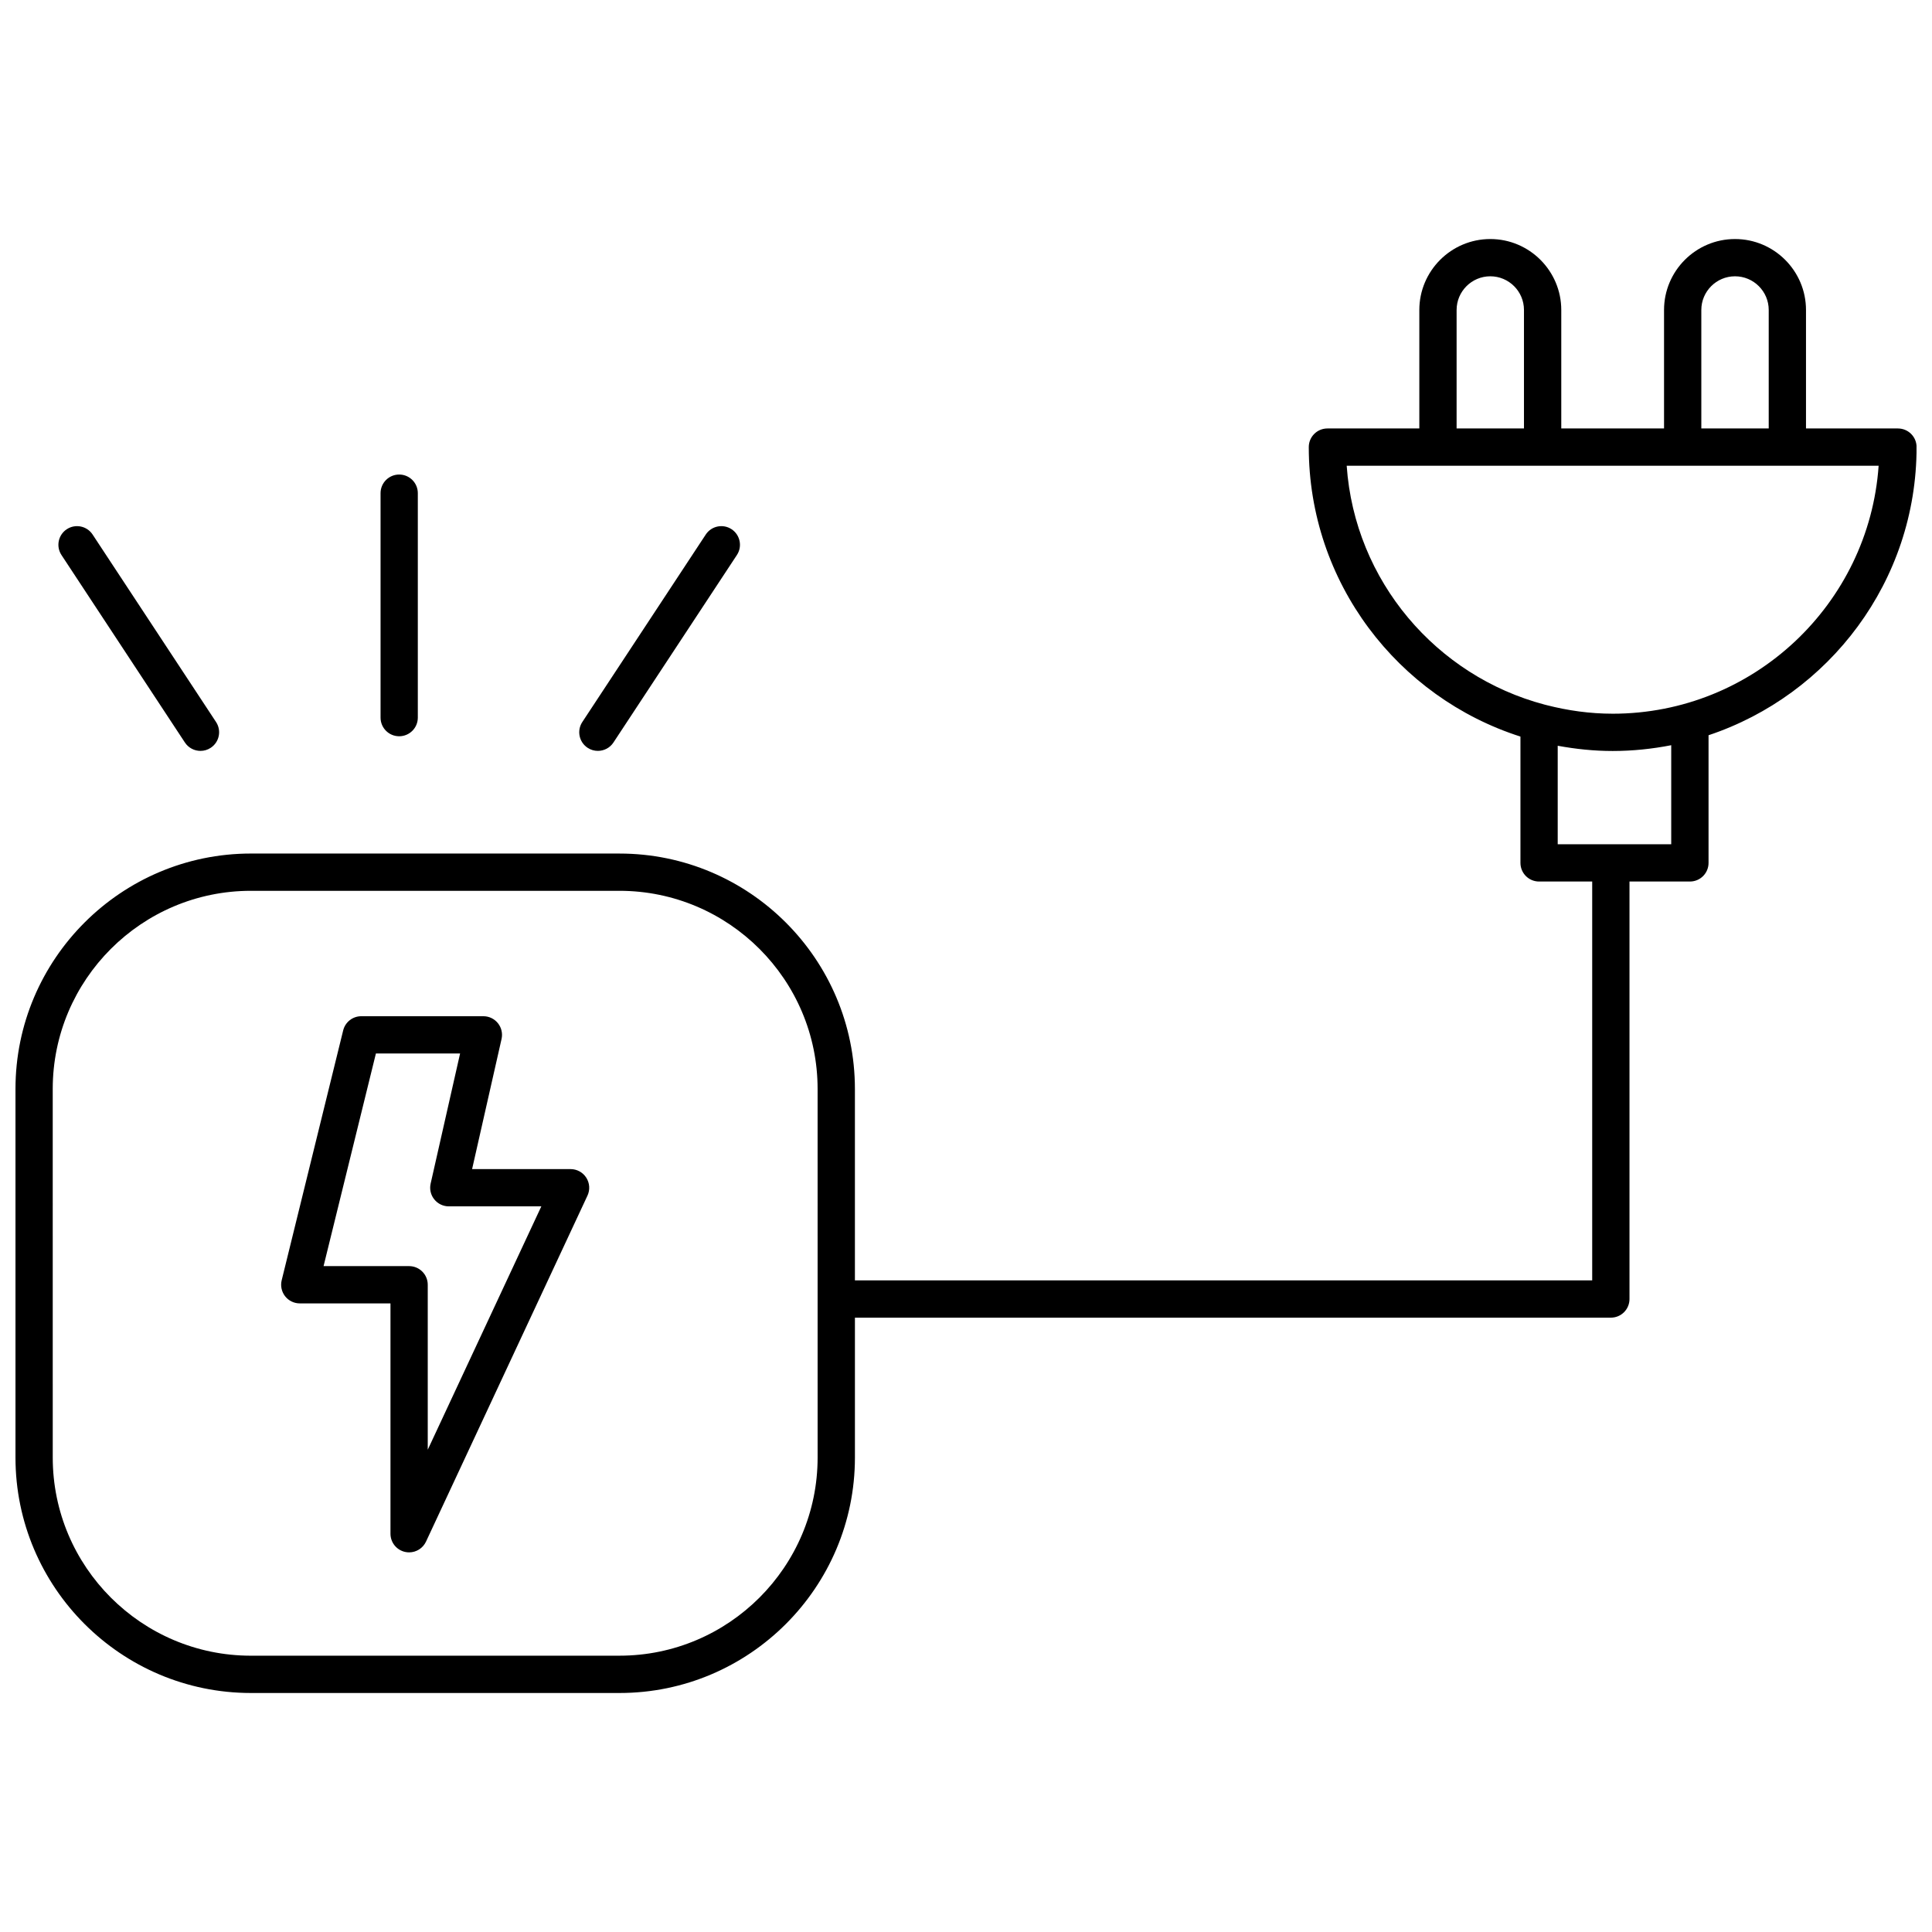 <?xml version="1.0" encoding="UTF-8"?>
<!-- Uploaded to: ICON Repo, www.svgrepo.com, Generator: ICON Repo Mixer Tools -->
<svg width="800px" height="800px" version="1.1" viewBox="144 144 512 512" xmlns="http://www.w3.org/2000/svg">
 <defs>
  <clipPath id="a">
   <path d="m148.09 207h503.81v386h-503.81z"/>
  </clipPath>
 </defs>
 <g clip-path="url(#a)">
  <path d="m295.21 453.82h-26.098l7.805-34.48c0.332-1.465-0.02-3.004-0.957-4.172-0.938-1.176-2.359-1.859-3.859-1.859h-32.359c-2.273 0-4.254 1.551-4.797 3.758l-16.297 66.223c-0.363 1.473-0.023 3.031 0.906 4.227 0.938 1.195 2.371 1.895 3.891 1.895h24.035v61.043c0 2.316 1.605 4.316 3.871 4.82 0.359 0.082 0.719 0.117 1.074 0.117 1.883 0 3.648-1.082 4.473-2.852l42.789-91.691c0.715-1.531 0.594-3.32-0.312-4.742-0.906-1.426-2.477-2.285-4.164-2.285zm-37.852 74.367v-43.715c0-2.727-2.211-4.938-4.938-4.938h-22.672l13.871-56.348h22.309l-7.805 34.48c-0.332 1.465 0.02 3.004 0.957 4.172 0.938 1.176 2.359 1.859 3.859 1.859h24.52zm389.61-270.64h-24.359v-31.391c0-10.367-8.438-18.809-18.812-18.809s-18.809 8.438-18.809 18.809v31.391h-27.234v-31.391c0-10.367-8.438-18.809-18.809-18.809-10.367 0-18.809 8.438-18.809 18.809v31.391h-24.359c-2.731 0-4.938 2.211-4.938 4.938 0 35.887 23.602 66.336 56.094 76.715v33.477c0 2.727 2.207 4.938 4.938 4.938h14.078v105.7h-195.39v-50.723c0-34.406-27.988-62.391-62.391-62.391l-97.668-0.004c-34.406 0-62.398 27.992-62.398 62.395v97.672c0 34.406 27.992 62.398 62.398 62.398h97.672c34.406 0 62.391-27.992 62.391-62.398v-37.07h200.33c2.731 0 4.938-2.211 4.938-4.938v-110.64h16.012c2.731 0 4.938-2.211 4.938-4.938v-33.832c31.984-10.668 55.133-40.836 55.133-76.359 0-2.727-2.207-4.938-4.938-4.938zm-286.29 272.71c0 28.957-23.559 52.516-52.512 52.516l-97.672 0.004c-28.957 0-52.516-23.559-52.516-52.516l-0.004-97.676c0-28.953 23.559-52.512 52.516-52.512h97.672c28.953 0 52.512 23.559 52.512 52.512zm234.19-304.11c0-4.922 4.004-8.926 8.926-8.926 4.926 0 8.934 4.004 8.934 8.926v31.391h-17.859zm-64.852 0c0-4.922 4.004-8.926 8.926-8.926 4.926 0 8.926 4.004 8.926 8.926v31.391h-17.855zm56.875 141.59h-30.082v-26.105c4.731 0.867 9.582 1.387 14.559 1.387 5.309 0 10.496-0.551 15.523-1.531zm-15.52-34.598c-6.062 0-11.914-0.84-17.531-2.281-0.145-0.066-0.312-0.066-0.465-0.117-28.723-7.582-50.367-32.773-52.488-63.32h140.97c-2.551 36.672-33.188 65.719-70.488 65.719zm-326.52 1.039v-59.484c0-2.727 2.211-4.938 4.938-4.938 2.727 0 4.938 2.211 4.938 4.938v59.484c0 2.727-2.211 4.938-4.938 4.938-2.727 0-4.938-2.207-4.938-4.938zm-84.559-43.09c-1.5-2.277-0.871-5.34 1.41-6.84s5.34-0.867 6.84 1.41l32.711 49.68c1.5 2.277 0.871 5.34-1.41 6.84-0.836 0.555-1.777 0.816-2.711 0.816-1.605 0-3.18-0.781-4.133-2.223zm138.03 44.25 32.711-49.68c1.5-2.277 4.559-2.91 6.84-1.41 2.277 1.5 2.91 4.566 1.41 6.84l-32.711 49.68c-0.945 1.441-2.523 2.223-4.133 2.223-0.934 0-1.875-0.262-2.711-0.816-2.277-1.496-2.91-4.559-1.406-6.836z"/>
 </g>
</svg>